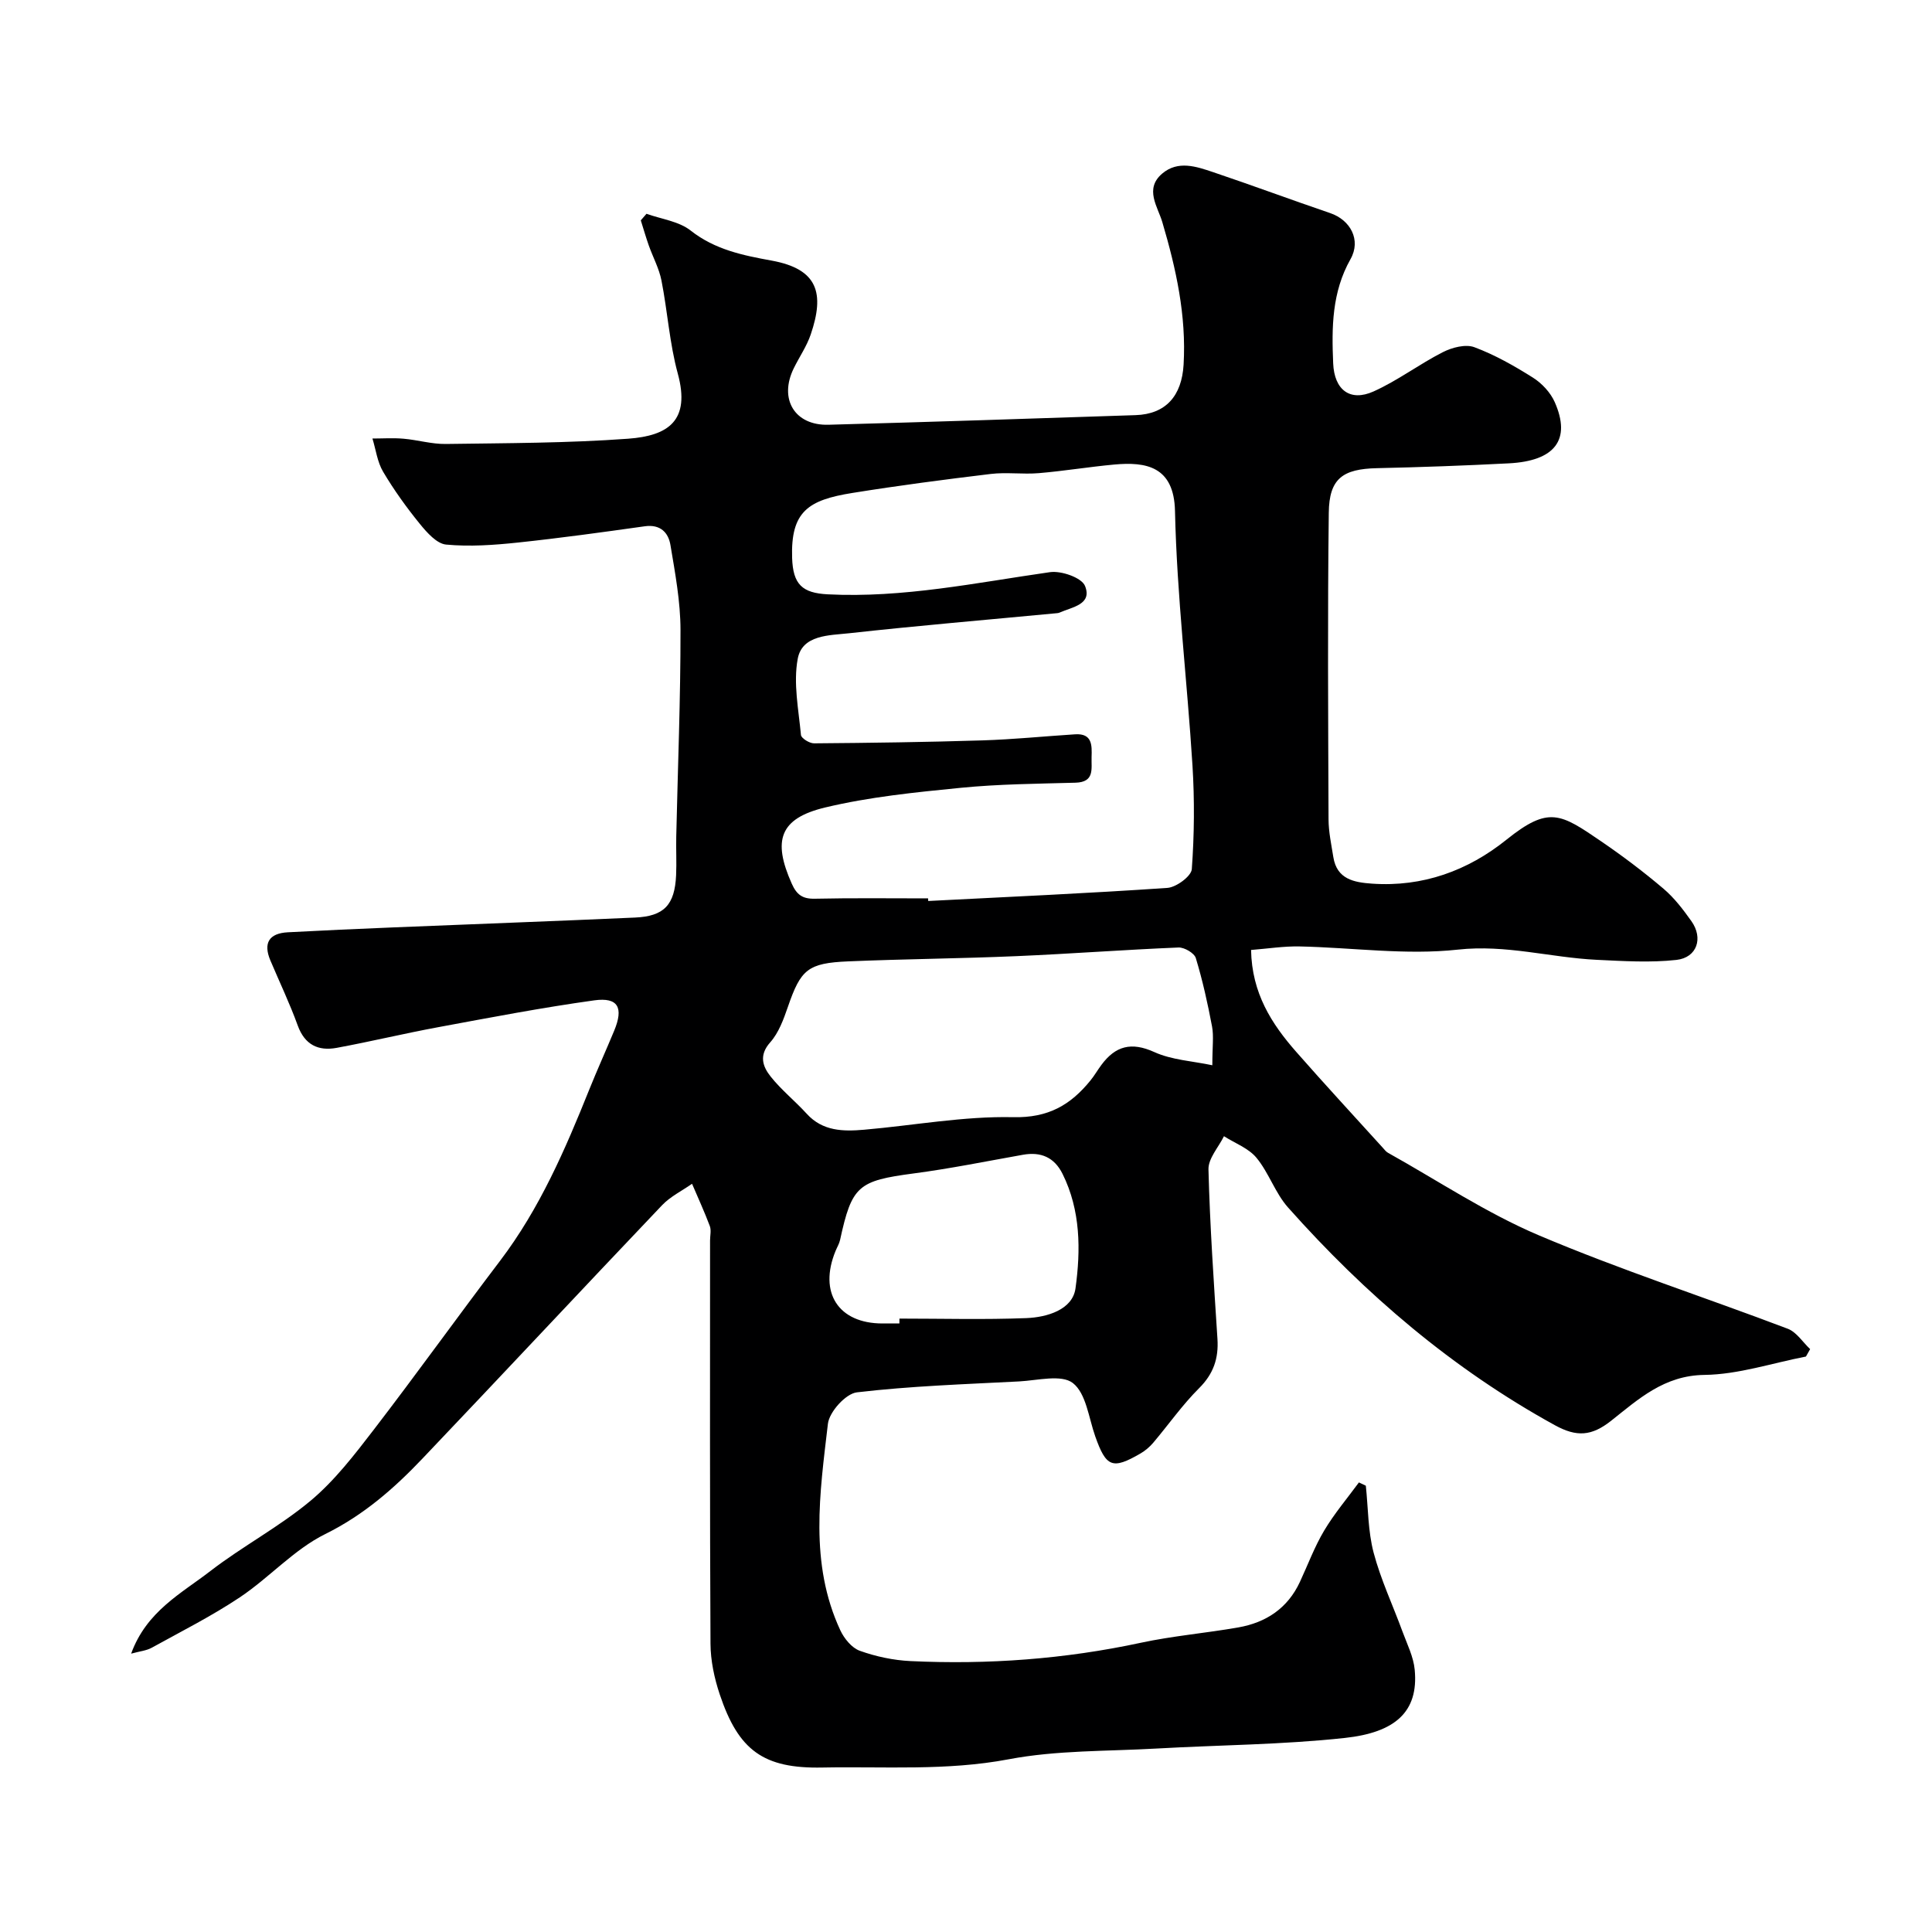 <svg enable-background="new 0 0 400 400" viewBox="0 0 400 400" xmlns="http://www.w3.org/2000/svg"><path d="m27.15 342.37c3.19-8.78 10.38-12.45 16.4-17.1 6.69-5.16 14.31-9.17 20.78-14.58 4.98-4.17 9.08-9.52 13.08-14.72 8.86-11.53 17.33-23.36 26.13-34.94 8.19-10.79 13.48-23.04 18.47-35.47 1.64-4.08 3.46-8.09 5.15-12.16 1.98-4.77.83-6.97-4.11-6.29-10.81 1.5-21.54 3.56-32.28 5.55-7.05 1.3-14.03 2.99-21.08 4.29-3.78.69-6.58-.61-8.04-4.61-1.66-4.59-3.78-9.01-5.68-13.51-1.5-3.57-.28-5.6 3.62-5.81 7.26-.39 14.53-.71 21.8-1.01 16.7-.69 33.4-1.29 50.1-2.04 6.02-.27 8.21-2.63 8.49-8.77.12-2.66-.03-5.33.03-8 .32-14.27.9-28.53.88-42.8-.01-5.86-1.11-11.74-2.08-17.55-.43-2.59-2.09-4.34-5.31-3.89-8.75 1.23-17.5 2.44-26.28 3.37-4.92.52-9.95.88-14.85.42-1.95-.18-3.99-2.5-5.45-4.29-2.77-3.41-5.36-7.01-7.6-10.79-1.2-2.02-1.5-4.57-2.21-6.88 2.15 0 4.31-.15 6.44.04 2.92.25 5.83 1.13 8.73 1.09 12.6-.18 25.22-.17 37.78-1.09 8.33-.61 12.92-3.75 10.27-13.48-1.71-6.26-2.12-12.87-3.38-19.27-.49-2.5-1.77-4.84-2.63-7.27-.6-1.71-1.11-3.46-1.65-5.19.39-.45.79-.91 1.18-1.36 3.09 1.11 6.71 1.55 9.15 3.48 5.03 3.96 10.82 5.13 16.74 6.21 9.67 1.76 10.99 6.81 8.12 15.28-.83 2.46-2.37 4.67-3.52 7.02-3.12 6.35.18 11.88 7.18 11.69 21.2-.58 42.4-1.28 63.6-1.99 6.25-.21 9.55-3.98 9.93-10.45.59-10.18-1.55-19.86-4.41-29.53-.93-3.15-3.75-6.87-.02-10.03 3.28-2.78 7.06-1.47 10.54-.3 8.11 2.73 16.14 5.72 24.24 8.48 4.19 1.42 6.45 5.57 4.21 9.53-3.87 6.85-3.91 14.15-3.59 21.58.23 5.48 3.48 8.01 8.37 5.81 4.99-2.24 9.44-5.64 14.34-8.13 1.9-.97 4.69-1.7 6.51-1.03 4.24 1.58 8.28 3.87 12.13 6.3 1.86 1.17 3.64 3.08 4.52 5.07 3.43 7.76.08 12.19-9.51 12.68-9.09.47-18.19.8-27.3 1-7.08.16-9.89 2.14-9.97 9.23-.26 21.16-.13 42.33-.05 63.49.01 2.6.58 5.2.99 7.79.73 4.61 4.29 5.25 8.02 5.51 10.49.73 19.84-2.69 27.8-9.08 8.8-7.07 11.2-5.44 19.65.33 4.45 3.04 8.78 6.31 12.89 9.8 2.23 1.89 4.07 4.31 5.78 6.72 2.49 3.51 1.17 7.54-3.1 8.02-5.43.6-11 .24-16.5-.02-9.58-.46-18.8-3.21-28.76-2.11-10.76 1.18-21.82-.43-32.76-.66-3.25-.07-6.51.45-10.05.73.16 8.96 4.26 15.31 9.37 21.12 5.88 6.7 11.93 13.24 17.92 19.85.33.37.65.8 1.07 1.03 10.36 5.78 20.34 12.46 31.2 17.07 16.88 7.16 34.39 12.83 51.55 19.35 1.82.69 3.11 2.78 4.64 4.22-.29.51-.58 1.02-.87 1.54-7 1.35-13.99 3.71-21.01 3.8-8.36.1-13.68 5.03-19.33 9.5-4.04 3.19-7.13 3.39-11.63.92-21.21-11.66-39.27-27.11-55.25-45.08-2.67-3-3.97-7.18-6.54-10.29-1.64-1.99-4.45-3.01-6.73-4.47-1.13 2.29-3.27 4.61-3.21 6.88.3 11.7 1.11 23.39 1.86 35.08.26 4.05-.82 7.24-3.8 10.21-3.47 3.46-6.32 7.54-9.5 11.3-.74.87-1.66 1.65-2.64 2.22-5.82 3.38-7.11 2.83-9.37-3.57-1.35-3.83-1.88-8.87-4.62-11.01-2.37-1.85-7.34-.54-11.15-.34-11.2.58-22.44.95-33.57 2.26-2.31.27-5.71 4.04-6 6.51-1.68 14.35-3.88 28.89 2.57 42.76.8 1.71 2.38 3.65 4.04 4.24 3.33 1.19 6.94 1.96 10.48 2.13 16.04.76 31.94-.41 47.68-3.79 6.65-1.43 13.49-2 20.2-3.18 5.75-1.01 10.23-3.97 12.76-9.44 1.65-3.55 3.02-7.26 5.01-10.6 2.09-3.51 4.77-6.67 7.2-9.98.48.23.95.45 1.43.68.49 4.63.44 9.4 1.61 13.85 1.48 5.6 4 10.93 6 16.4.95 2.58 2.26 5.17 2.51 7.85.84 8.8-4.15 13-14.44 14.12-12.95 1.41-26.05 1.46-39.08 2.2-10.2.58-20.58.33-30.54 2.22-12.89 2.44-25.73 1.46-38.59 1.71-12.17.24-17.35-3.52-21.24-15.16-1.12-3.34-1.89-6.98-1.91-10.48-.15-27.83-.09-55.66-.09-83.49 0-1 .28-2.1-.05-2.98-1.11-2.96-2.44-5.84-3.68-8.75-2.08 1.46-4.47 2.62-6.19 4.42-16.61 17.45-33.05 35.06-49.66 52.51-5.88 6.18-12.16 11.67-20.09 15.59-6.47 3.2-11.59 9.03-17.7 13.11-5.82 3.88-12.11 7.05-18.25 10.44-1.1.6-2.44.71-4.24 1.21zm165-156.37c.01.18.02.36.03.54 16.51-.85 33.03-1.58 49.52-2.71 1.84-.13 4.94-2.42 5.05-3.88.52-7.12.58-14.33.14-21.46-1.1-17.57-3.23-35.11-3.62-52.69-.2-9.24-5.98-10.23-12.59-9.62-5.21.48-10.39 1.34-15.6 1.78-3.31.28-6.69-.23-9.98.17-9.56 1.15-19.12 2.4-28.62 3.93-9.13 1.46-12.79 3.82-12.48 13.45.18 5.49 2.09 7.27 7.39 7.54 15.58.79 30.72-2.41 45.99-4.59 2.35-.34 6.57 1.14 7.26 2.85 1.55 3.85-2.66 4.36-5.24 5.51-.29.13-.65.14-.98.17-14.21 1.35-28.45 2.55-42.64 4.12-4.06.45-9.69.29-10.62 5.29-.94 5.05.18 10.52.67 15.77.06.68 1.77 1.74 2.71 1.73 11.61-.09 23.23-.25 34.83-.61 6.42-.2 12.82-.85 19.23-1.26 3.55-.22 3.48 2.27 3.4 4.71-.08 2.4.69 5.2-3.34 5.31-7.93.22-15.89.28-23.77 1.06-9.4.93-18.9 1.88-28.05 4.07-9.46 2.27-10.9 6.83-6.92 15.76 1.02 2.29 2.21 3.18 4.75 3.13 7.82-.17 15.65-.07 23.48-.07zm58.85 34.55c0-3.87.32-6.01-.06-8.03-.9-4.77-1.95-9.52-3.36-14.16-.31-1.03-2.37-2.24-3.58-2.19-11.19.46-22.37 1.31-33.56 1.79-11.59.5-23.2.59-34.79 1.08-8.43.35-9.86 1.68-12.53 9.43-.89 2.58-1.9 5.36-3.65 7.33-2.41 2.7-1.55 5.03.08 7.08 2.21 2.79 5.06 5.06 7.47 7.71 3.3 3.63 7.55 3.68 11.86 3.31 10.3-.89 20.62-2.83 30.88-2.6 7.29.17 11.91-2.54 16.03-7.63.82-1.01 1.47-2.16 2.25-3.2 2.91-3.92 6.19-4.81 10.95-2.65 3.63 1.65 7.92 1.86 12.01 2.73zm-64.79 53.45c0-.33.01-.67.01-1 8.76 0 17.53.24 26.28-.1 4.28-.17 9.56-1.73 10.17-6.16 1.09-7.9 1.08-16.13-2.68-23.7-1.7-3.42-4.47-4.62-8.19-3.96-7.54 1.34-15.06 2.87-22.65 3.87-11.47 1.52-12.78 2.53-15.22 13.76-.17.79-.62 1.51-.93 2.27-3.56 8.63.57 15.03 9.71 15.03 1.17-.01 2.34-.01 3.5-.01z" fill="#000001"/></svg>